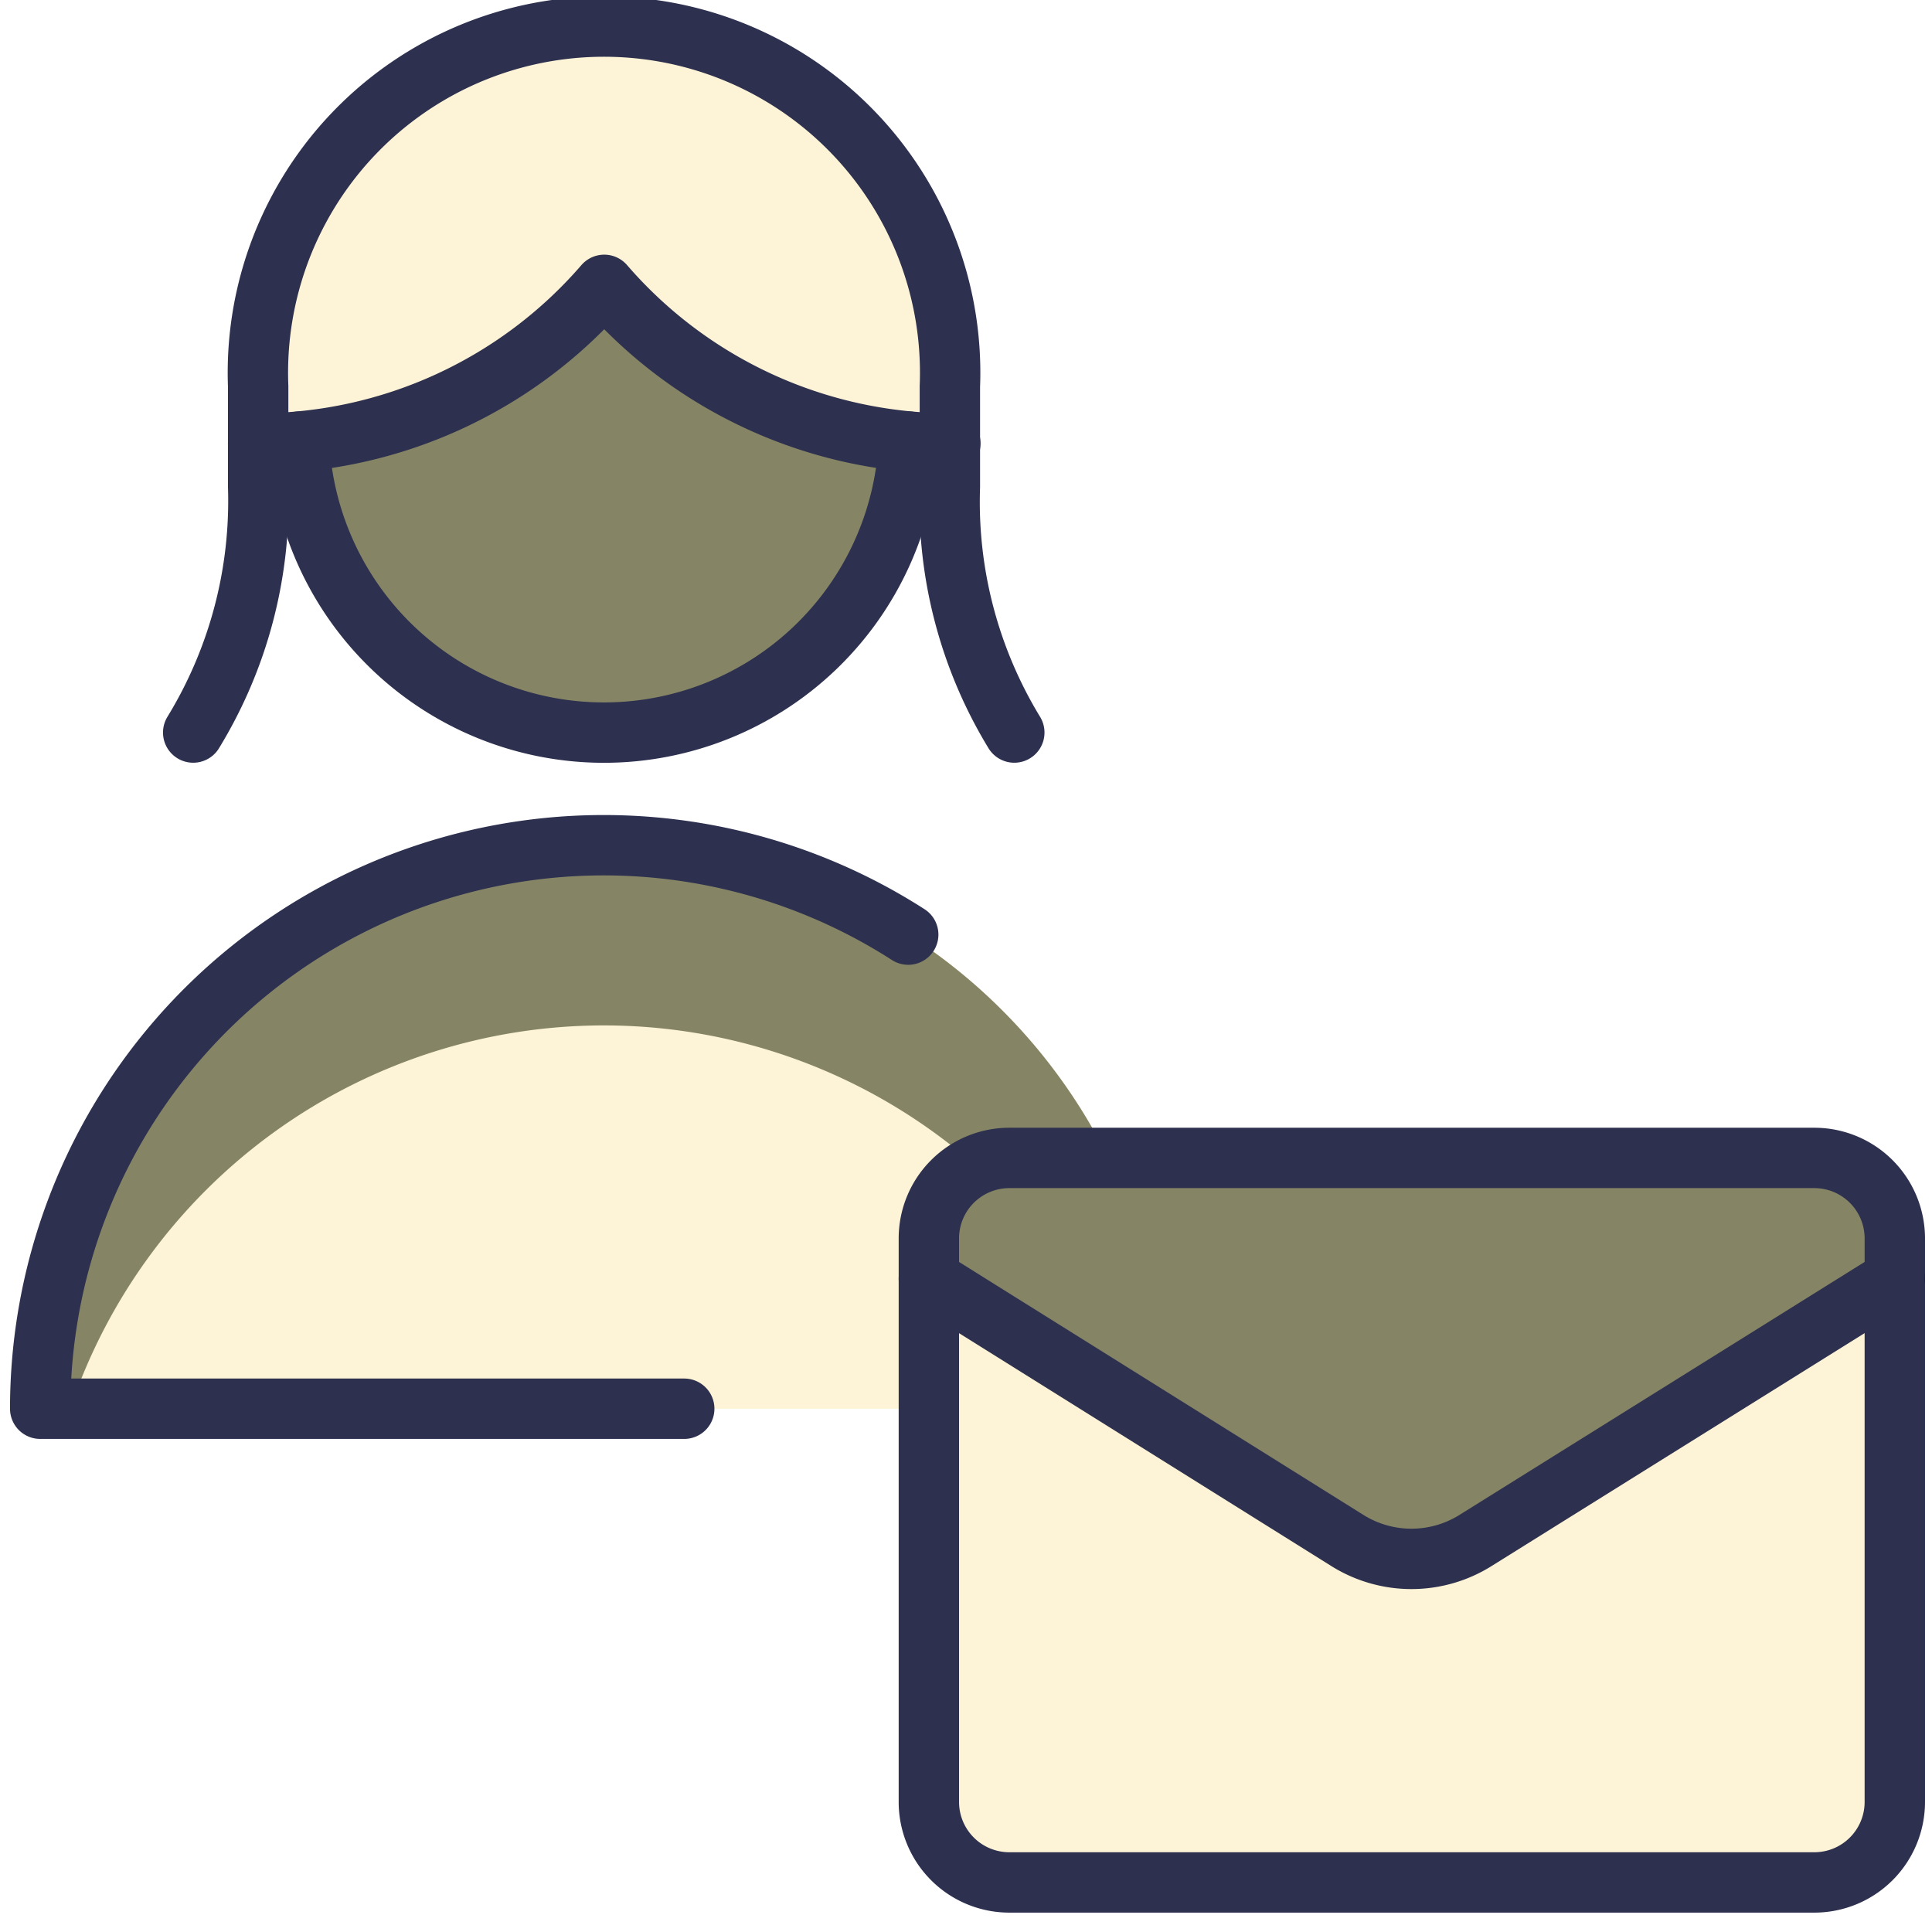 <svg xmlns="http://www.w3.org/2000/svg" viewBox="0 0 32 32" id="Single-Woman-Actions-Email--Streamline-Ultimate" height="32" width="32"><desc>Single Woman Actions Email Streamline Icon: https://streamlinehq.com</desc><defs></defs><path d="M0.667 23.333a9.333 9.333 0 0 1 18.667 0Z" fill="#fdf3d6" stroke-width="1"></path><path d="M15.053 7.307a5.052 5.052 0 0 1 -10.093 0A7.563 7.563 0 0 0 10 4.72a7.6 7.6 0 0 0 5.053 2.587Z" fill="#85856600" stroke-width="1"></path><path d="M15.733 6.4v0.947a5.815 5.815 0 0 1 -0.68 -0.04A7.6 7.6 0 0 1 10 4.72a7.563 7.563 0 0 1 -5.04 2.587 5.815 5.815 0 0 1 -0.68 0.04V6.4a5.733 5.733 0 1 1 11.453 0Z" fill="#fdf3d6" stroke-width="1"></path><path d="M10 0.667a5.721 5.721 0 0 0 -5.72 5.733v0.947c0.051 0 0.103 -0.008 0.153 -0.009a5.713 5.713 0 0 1 11.145 0c0.052 0 0.103 0.009 0.155 0.009V6.4A5.733 5.733 0 0 0 10 0.667Z" fill="#fdf3d6" stroke-width="1"></path><path d="M10 16.984a9.333 9.333 0 0 1 8.841 6.349h0.492a9.333 9.333 0 0 0 -18.667 0h0.497A9.333 9.333 0 0 1 10 16.984Z" fill="#85856600" stroke-width="1"></path><path d="M16.8 12.133a7.341 7.341 0 0 1 -1.067 -4.072V6.4a5.733 5.733 0 1 0 -11.457 0v1.664A7.353 7.353 0 0 1 3.2 12.133" stroke="#2d304e" stroke-linecap="round" stroke-linejoin="round" fill="none" stroke-width="1"></path><path d="M4.275 7.345a7.589 7.589 0 0 0 5.733 -2.627 7.587 7.587 0 0 0 5.733 2.627" stroke="#2d304e" stroke-linecap="round" stroke-linejoin="round" fill="none" stroke-width="1"></path><path d="M15.053 7.315a5.055 5.055 0 0 1 -10.099 0" stroke="#2d304e" stroke-linecap="round" stroke-linejoin="round" fill="none" stroke-width="1"></path><path d="M11.333 23.333h-10.667a9.333 9.333 0 0 1 14.377 -7.853" stroke="#2d304e" stroke-linecap="round" stroke-linejoin="round" fill="none" stroke-width="1"></path><path d="M31.384 21.179v8.667a1.333 1.333 0 0 1 -1.333 1.333h-13.333a1.333 1.333 0 0 1 -1.333 -1.333v-8.667" fill="#fdf3d6" stroke="#2d304e" stroke-linecap="round" stroke-linejoin="round" stroke-width="1"></path><path d="M31.384 21.179v-0.667a1.333 1.333 0 0 0 -1.333 -1.333h-13.333a1.333 1.333 0 0 0 -1.333 1.333v0.667l6.933 4.337a2 2 0 0 0 2.12 0Z" fill="#85856600" stroke="#2d304e" stroke-linecap="round" stroke-linejoin="round" stroke-width="1"></path></svg>